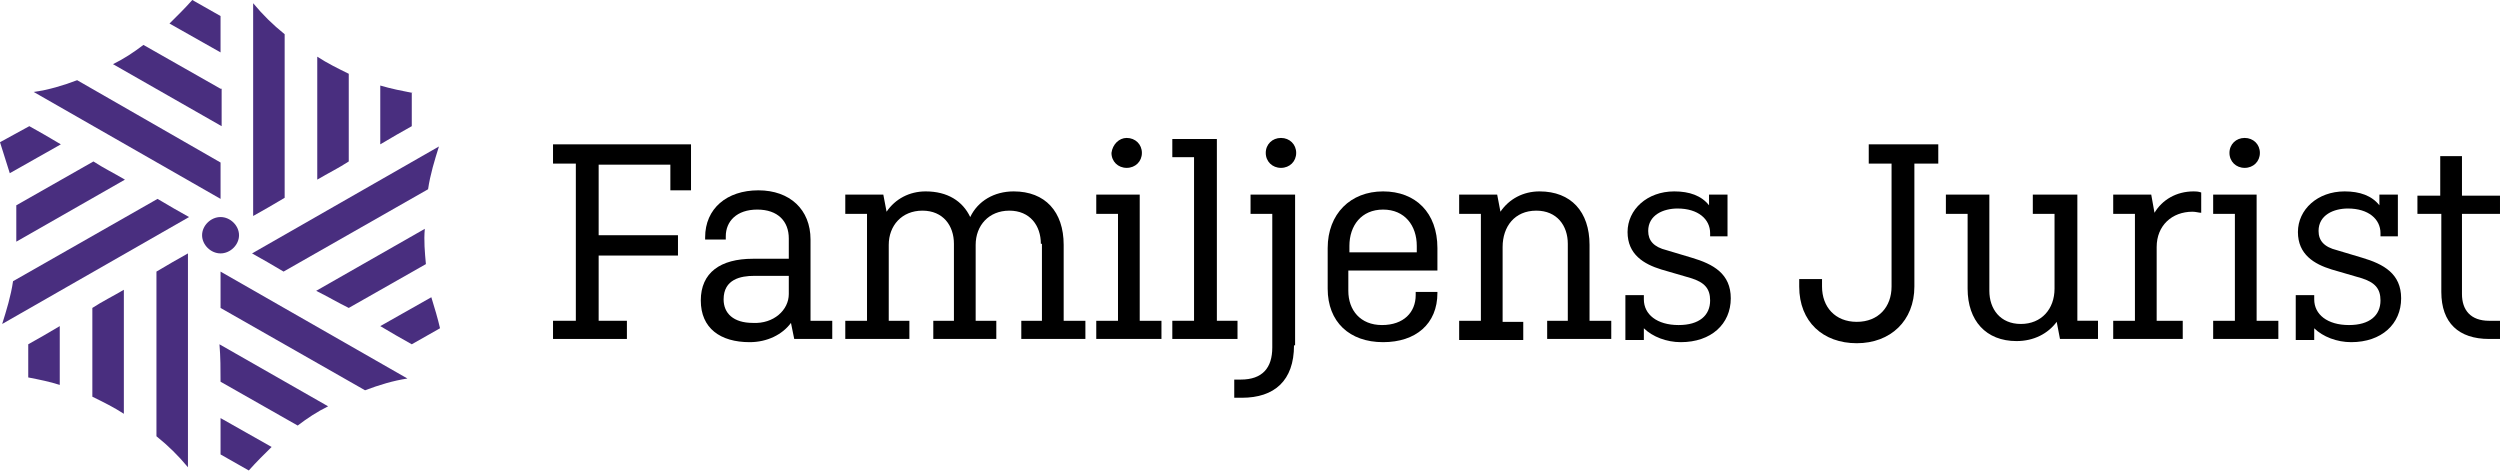 <svg width="297" height="56" viewBox="0 0 297 56" fill="none" xmlns="http://www.w3.org/2000/svg">
<path d="M49.048 11.051C47.757 10.797 46.467 10.543 45.176 10.162V17.148C46.467 16.386 47.757 15.624 48.919 14.989V11.051H49.048Z" fill="#492E7F"/>
<path d="M41.433 8.765C40.142 8.13 38.851 7.495 37.69 6.732V21.34C38.98 20.578 40.271 19.943 41.433 19.181V8.765Z" fill="#492E7F"/>
<path d="M33.817 4.065C32.398 2.921 31.236 1.778 30.074 0.381V25.659C31.236 25.024 32.527 24.262 33.817 23.499V4.065Z" fill="#492E7F"/>
<path d="M26.201 1.905L22.845 0C21.942 1.016 21.038 1.905 20.135 2.795L26.201 6.224C26.201 4.7 26.201 3.303 26.201 1.905Z" fill="#492E7F"/>
<path d="M26.202 10.544L17.038 5.336C15.876 6.225 14.715 6.987 13.424 7.622L26.331 14.99V10.544H26.202Z" fill="#492E7F"/>
<path d="M26.203 19.308L9.165 9.527C7.487 10.162 5.809 10.671 4.002 10.925L26.203 23.627V19.308Z" fill="#492E7F"/>
<path d="M7.228 17.148C5.937 16.386 4.647 15.623 3.485 14.988L0 16.894C0.387 18.164 0.774 19.307 1.162 20.577L7.228 17.148Z" fill="#492E7F"/>
<path d="M1.936 28.709L14.843 21.341C13.552 20.579 12.261 19.944 11.1 19.182L1.936 24.39C1.936 25.914 1.936 27.311 1.936 28.709Z" fill="#492E7F"/>
<path d="M1.549 33.408C1.29 35.186 0.774 36.837 0.258 38.489L22.459 25.786C21.297 25.151 20.006 24.389 18.715 23.627L1.549 33.408Z" fill="#492E7F"/>
<path d="M3.355 44.839C4.646 45.093 5.937 45.347 7.099 45.728V38.742C5.808 39.504 4.517 40.267 3.355 40.902V44.839Z" fill="#492E7F"/>
<path d="M10.971 47.126C12.261 47.761 13.552 48.397 14.714 49.159V34.424C13.423 35.186 12.132 35.821 10.971 36.583V47.126Z" fill="#492E7F"/>
<path d="M18.586 51.827C20.006 52.97 21.167 54.113 22.329 55.51V30.105C21.167 30.741 19.877 31.503 18.586 32.265V51.827Z" fill="#492E7F"/>
<path d="M26.201 53.987L29.557 55.892C30.461 54.876 31.364 53.987 32.268 53.098L26.201 49.668V53.987V53.987Z" fill="#492E7F"/>
<path d="M26.201 45.348L35.366 50.556C36.527 49.667 37.689 48.905 38.98 48.27L26.072 40.902C26.201 42.427 26.201 43.824 26.201 45.348Z" fill="#492E7F"/>
<path d="M26.201 36.584L43.368 46.365C45.046 45.73 46.724 45.222 48.402 44.968L26.201 32.266V36.584Z" fill="#492E7F"/>
<path d="M51.242 35.312L45.176 38.742C46.467 39.504 47.757 40.267 48.919 40.902L52.275 38.996C52.017 37.853 51.63 36.583 51.242 35.312Z" fill="#492E7F"/>
<path d="M41.433 36.583L50.597 31.375C50.468 29.978 50.339 28.581 50.468 27.184L37.56 34.551C38.851 35.186 40.142 35.948 41.433 36.583Z" fill="#492E7F"/>
<path d="M50.855 22.483C51.114 20.705 51.63 19.054 52.146 17.402L29.945 30.105C31.107 30.74 32.398 31.502 33.688 32.264L50.855 22.483Z" fill="#492E7F"/>
<path d="M28.396 27.945C28.396 26.801 27.364 25.785 26.202 25.785C25.04 25.785 24.008 26.801 24.008 27.945C24.008 29.088 25.04 30.104 26.202 30.104C27.364 30.104 28.396 29.088 28.396 27.945Z" fill="#492E7F"/>
<path d="M68.41 19.435H65.699V17.148H82.092V22.61H79.639V19.562H71.12V27.945H80.543V30.359H71.12V38.108H74.476V40.267H65.699V38.108H68.41V19.435Z" fill="black"/>
<path d="M98.872 38.108V40.268H94.354L93.967 38.362C92.934 39.76 91.127 40.649 89.062 40.649C85.577 40.649 83.254 38.998 83.254 35.695C83.254 32.392 85.577 30.741 89.45 30.741H93.709V28.327C93.709 26.295 92.418 24.898 89.966 24.898C87.513 24.898 86.223 26.295 86.223 28.073V28.454H83.77V28.2C83.77 24.771 86.352 22.611 90.095 22.611C93.838 22.611 96.29 24.898 96.29 28.454V38.108H98.872ZM93.709 34.933V32.773H89.579C88.03 32.773 85.965 33.154 85.965 35.568C85.965 37.219 87.126 38.362 89.45 38.362C91.902 38.489 93.709 36.838 93.709 34.933Z" fill="black"/>
<path d="M123.653 28.962C123.653 26.803 122.363 25.025 119.91 25.025C117.458 25.025 115.909 26.803 115.909 29.09V38.108H118.361V40.268H110.875V38.108H113.327V28.962C113.327 26.803 112.037 25.025 109.584 25.025C107.132 25.025 105.583 26.803 105.583 29.09V38.108H108.035V40.268H100.42V38.108H103.001V25.406H100.42V23.119H104.938L105.325 25.152C106.357 23.628 108.035 22.738 109.971 22.738C112.553 22.738 114.36 23.881 115.263 25.787C116.167 23.881 118.103 22.738 120.426 22.738C124.17 22.738 126.364 25.152 126.364 29.09V38.108H128.945V40.268H121.33V38.108H123.782V28.962H123.653Z" fill="black"/>
<path d="M132.818 25.405H130.236V23.119H135.399V38.108H137.981V40.267H130.236V38.108H132.818V25.405ZM133.85 16.387C134.883 16.387 135.657 17.149 135.657 18.165C135.657 19.181 134.883 19.943 133.85 19.943C132.818 19.943 132.043 19.181 132.043 18.165C132.172 17.149 132.947 16.387 133.85 16.387Z" fill="black"/>
<path d="M141.853 18.673H139.271V16.514H144.564V38.108H147.016V40.267H139.271V38.108H141.853V18.673Z" fill="black"/>
<path d="M153.728 41.029C153.728 45.221 151.405 47.254 147.532 47.254H146.629V45.094H147.403C149.985 45.094 151.147 43.697 151.147 41.284V25.405H148.565V23.119H153.857V41.029H153.728ZM152.179 16.387C153.212 16.387 153.986 17.149 153.986 18.165C153.986 19.181 153.212 19.943 152.179 19.943C151.147 19.943 150.372 19.181 150.372 18.165C150.372 17.149 151.147 16.387 152.179 16.387Z" fill="black"/>
<path d="M170.765 34.552V34.806C170.765 38.489 168.184 40.649 164.311 40.649C160.31 40.649 157.729 38.235 157.729 34.297V29.471C157.729 25.406 160.439 22.738 164.311 22.738C168.184 22.738 170.765 25.279 170.765 29.471V32.138H160.181V34.552C160.181 36.838 161.601 38.616 164.182 38.616C166.764 38.616 168.184 37.092 168.184 35.06V34.679H170.765V34.552ZM160.31 29.979H168.313V29.216C168.313 26.803 166.893 24.898 164.311 24.898C161.73 24.898 160.31 26.803 160.31 29.216V29.979V29.979Z" fill="black"/>
<path d="M186.255 28.962C186.255 26.803 184.964 25.025 182.512 25.025C179.93 25.025 178.511 26.93 178.511 29.344V38.235H180.963V40.395H173.348V38.108H175.929V25.406H173.348V23.119H177.865L178.252 25.152C179.285 23.628 180.963 22.738 182.899 22.738C186.642 22.738 188.837 25.152 188.837 29.09V38.108H191.418V40.268H183.803V38.108H186.255V28.962Z" fill="black"/>
<path d="M195.29 38.998V40.395H193.096V35.06H195.29V35.568C195.29 37.346 196.839 38.616 199.42 38.616C201.873 38.616 203.163 37.473 203.163 35.695C203.163 34.297 202.518 33.535 200.84 33.027L197.355 32.011C195.29 31.376 193.354 30.233 193.354 27.565C193.354 24.898 195.677 22.738 198.904 22.738C200.711 22.738 202.131 23.246 203.034 24.39V23.119H205.229V28.073H203.163V27.692C203.163 26.041 201.744 24.771 199.291 24.771C197.613 24.771 195.806 25.533 195.806 27.438C195.806 28.581 196.452 29.344 198.001 29.725L200.969 30.614C203.551 31.376 205.616 32.519 205.616 35.441C205.616 38.489 203.293 40.649 199.678 40.649C198.001 40.649 196.323 40.014 195.29 38.998Z" fill="black"/>
<path d="M230.139 19.435H227.428V34.043C227.428 38.108 224.588 40.775 220.587 40.775C216.586 40.775 213.746 38.235 213.746 34.043V33.154H216.457V34.043C216.457 36.456 218.006 38.235 220.587 38.235C223.169 38.235 224.717 36.456 224.717 34.043V19.435H222.007V17.148H230.268V19.435H230.139Z" fill="black"/>
<path d="M249.242 38.106V40.266H244.725L244.337 38.233C243.305 39.63 241.627 40.52 239.562 40.52C235.948 40.52 233.753 38.106 233.753 34.295V25.404H231.172V23.117H236.335V34.549C236.335 36.709 237.626 38.487 240.078 38.487C242.53 38.487 244.079 36.709 244.079 34.295V25.404H241.498V23.117H246.79V38.106H249.242Z" fill="black"/>
<path d="M253.63 25.406H251.049V23.119H255.566L255.954 25.279C256.857 23.755 258.535 22.738 260.6 22.738C260.858 22.738 261.117 22.738 261.504 22.865V25.279C261.246 25.279 260.858 25.152 260.471 25.152C258.019 25.152 256.212 26.803 256.212 29.344V38.108H259.31V40.268H251.049V38.108H253.63V25.406V25.406Z" fill="black"/>
<path d="M265.505 25.405H262.924V23.119H268.087V38.108H270.668V40.267H262.924V38.108H265.505V25.405ZM266.667 16.387C267.7 16.387 268.474 17.149 268.474 18.165C268.474 19.181 267.7 19.943 266.667 19.943C265.634 19.943 264.86 19.181 264.86 18.165C264.86 17.149 265.634 16.387 266.667 16.387Z" fill="black"/>
<path d="M274.929 38.998V40.395H272.734V35.06H274.929V35.568C274.929 37.346 276.478 38.616 279.059 38.616C281.511 38.616 282.802 37.473 282.802 35.695C282.802 34.297 282.157 33.535 280.479 33.027L276.994 32.011C274.929 31.376 272.993 30.233 272.993 27.565C272.993 24.898 275.316 22.738 278.543 22.738C280.35 22.738 281.77 23.246 282.673 24.39V23.119H284.867V28.073H282.802V27.692C282.802 26.041 281.382 24.771 278.93 24.771C277.252 24.771 275.445 25.533 275.445 27.438C275.445 28.581 276.09 29.344 277.639 29.725L280.608 30.614C283.189 31.376 285.255 32.519 285.255 35.441C285.255 38.489 282.931 40.649 279.317 40.649C277.639 40.649 275.961 40.014 274.929 38.998Z" fill="black"/>
<path d="M287.061 23.247H289.9V18.547H292.482V23.247H296.999V25.406H292.482V34.933C292.482 36.838 293.514 38.109 295.709 38.109H297.128V40.268H295.709C292.094 40.268 290.029 38.363 290.029 34.679V25.406H287.19V23.247H287.061Z" fill="black"/>
</svg>
